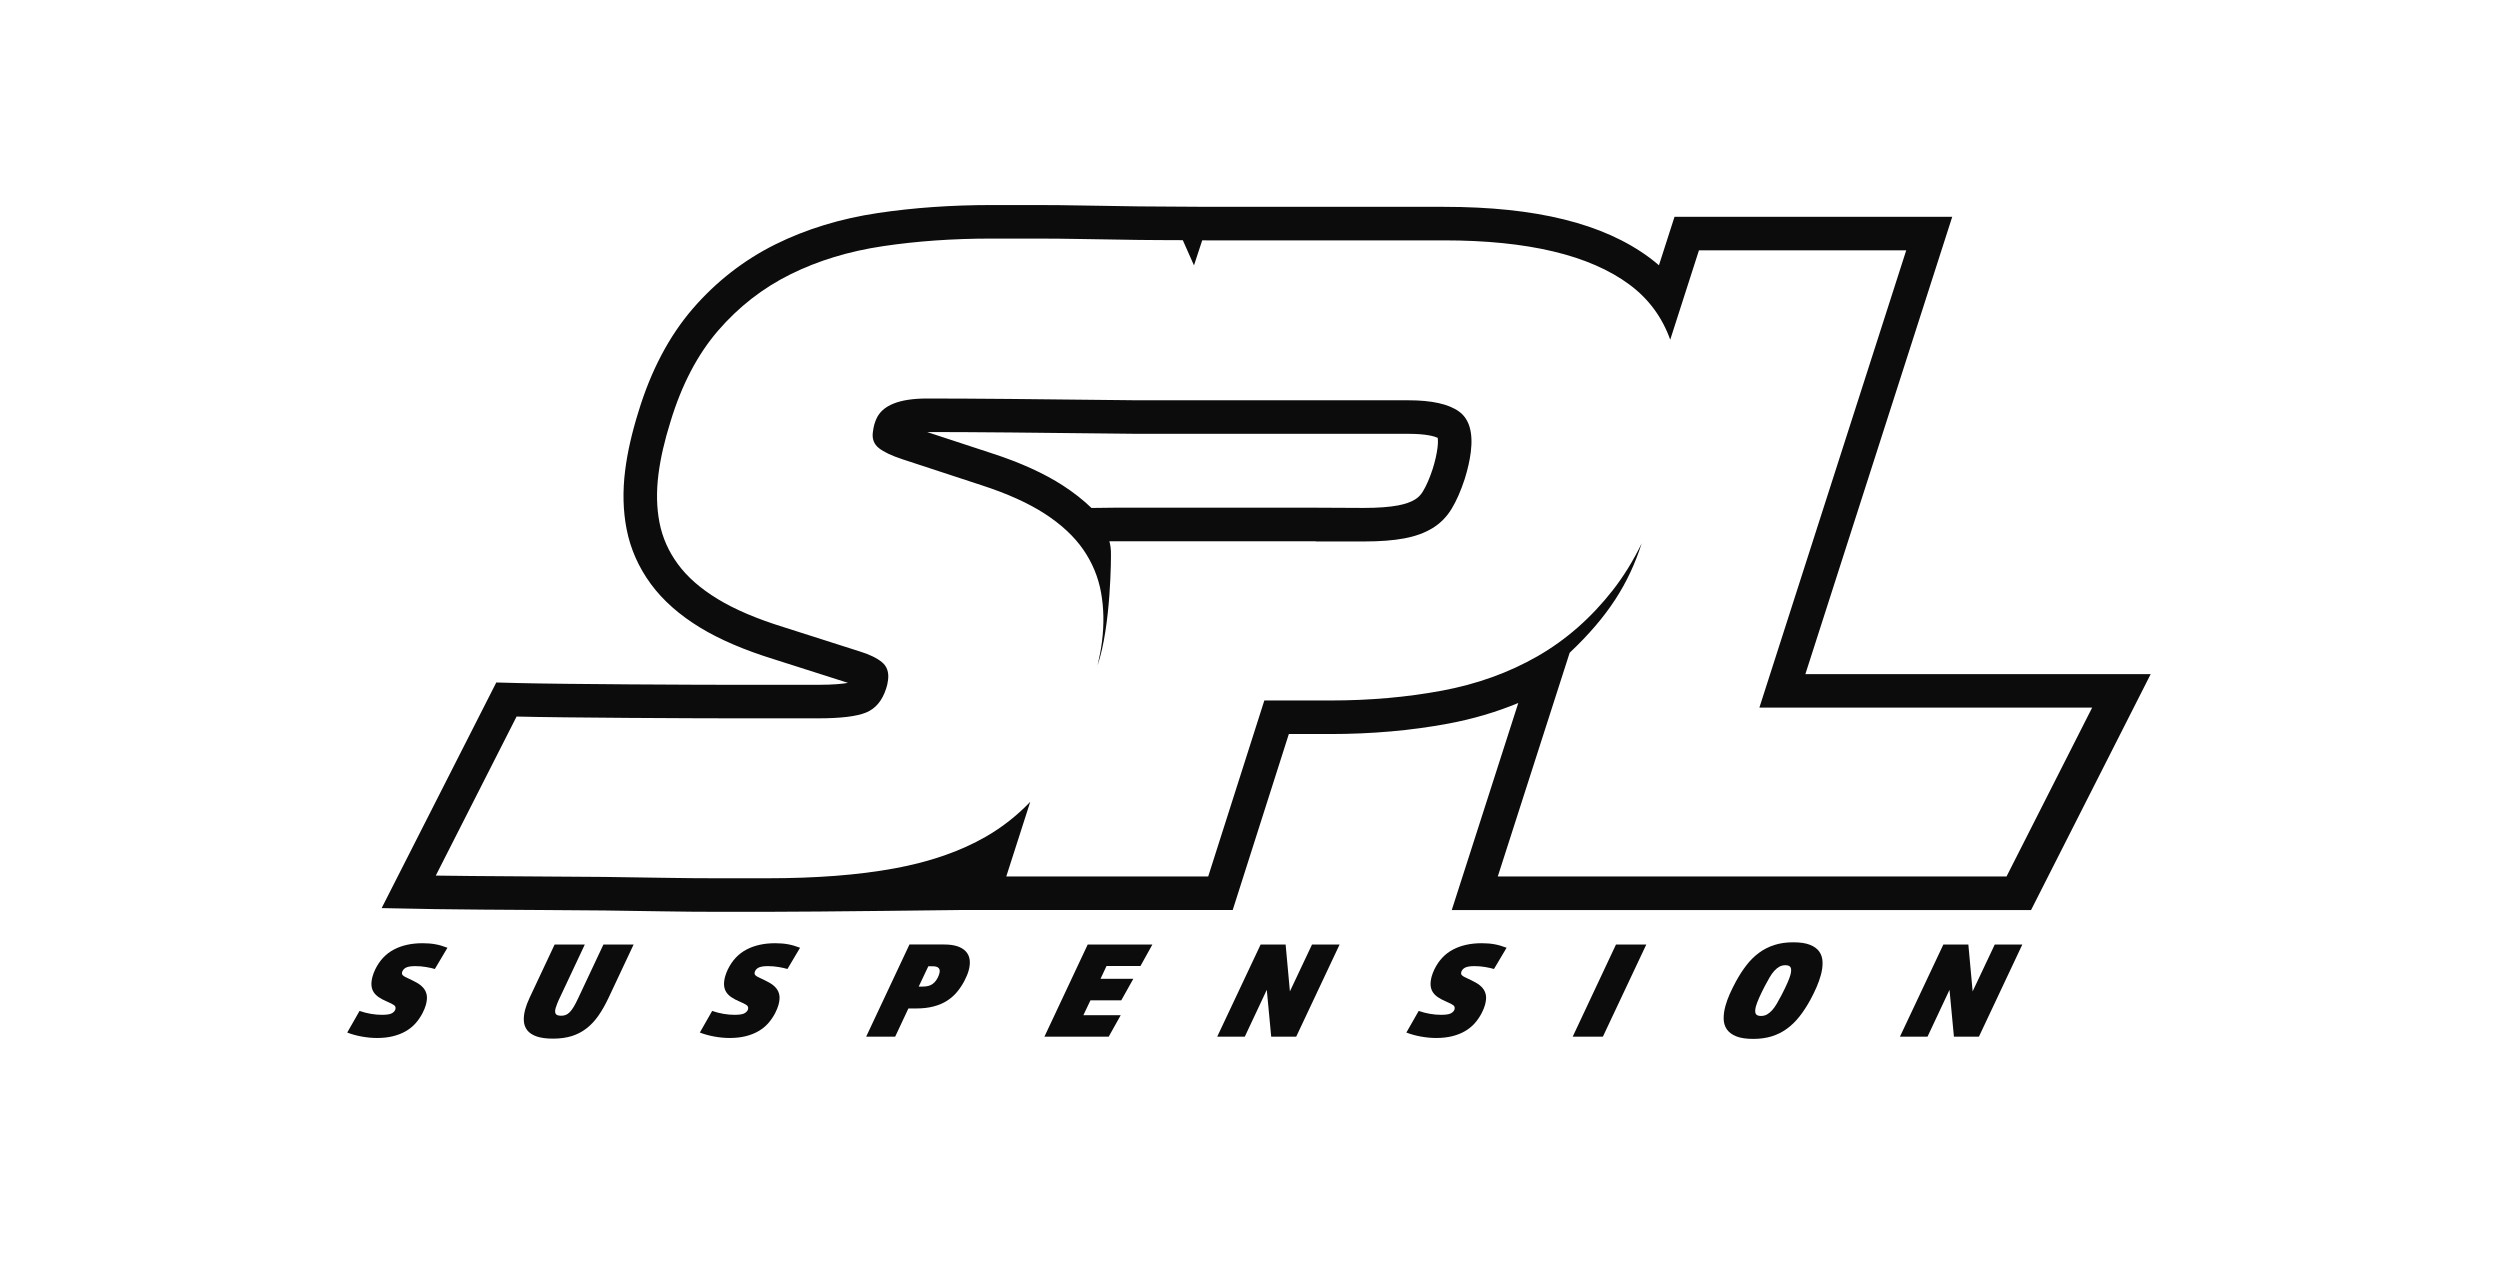 <svg xml:space="preserve" style="enable-background:new 0 0 2500 1276;" viewBox="0 0 2500 1276" y="0px" x="0px" xmlns:xlink="http://www.w3.org/1999/xlink" xmlns="http://www.w3.org/2000/svg" id="Layer_1" version="1.0">
<style type="text/css">
	.st0{fill:#0D0C0C;}
</style>
<g>
	<path d="M425.84,1004.97c-0.64,2.33-1.72,5-3.25,8.03c-2.02,3.88-4.4,7.36-7.15,10.43c-2.75,3.06-6.01,5.67-9.77,7.83
		c-3.76,2.16-8.01,3.82-12.76,4.98c-4.74,1.16-10.02,1.75-15.83,1.75c-4.94,0-10.04-0.48-15.28-1.42
		c-5.25-0.95-10.11-2.29-14.58-4.02l12.32-21.62c3.72,1.3,7.49,2.27,11.3,2.92c3.8,0.65,7.45,0.97,10.92,0.97
		c4.08,0,7.06-0.34,8.94-1.04c1.88-0.69,3.29-1.81,4.24-3.36c0.16-0.27,0.3-0.61,0.42-1.04c0.51-1.82,0.06-3.22-1.31-4.21
		c-1.38-1-3.88-2.27-7.54-3.83c-3.03-1.3-5.62-2.67-7.77-4.14c-2.15-1.47-3.86-3.17-5.1-5.11c-1.25-1.94-1.97-4.19-2.18-6.73
		c-0.22-2.54,0.16-5.54,1.1-9c0.59-2.15,1.51-4.53,2.74-7.11c4.35-8.89,10.53-15.45,18.55-19.68c8.01-4.23,17.57-6.35,28.68-6.35
		c4.69,0,8.95,0.34,12.79,1.03c3.84,0.7,7.88,1.86,12.12,3.5l-12.6,21.23c-2.32-0.69-5.23-1.34-8.71-1.94
		c-3.47-0.61-7.08-0.91-10.81-0.91c-3.65,0-6.45,0.37-8.43,1.1c-1.99,0.74-3.42,1.97-4.33,3.7c-0.16,0.26-0.3,0.61-0.42,1.04
		c-0.38,1.39-0.17,2.48,0.66,3.31c0.82,0.82,2.04,1.57,3.67,2.26c3.78,1.73,7.11,3.4,10.02,4.99c2.9,1.6,5.21,3.43,6.94,5.5
		c1.73,2.06,2.83,4.44,3.31,7.12C427.21,997.81,426.91,1001.09,425.84,1004.97L425.84,1004.97z" class="st0"></path>
	<path d="M552.95,1038.64c-6.68,0-12.12-0.74-16.31-2.2c-4.19-1.47-7.32-3.52-9.37-6.15c-2.06-2.63-3.19-5.75-3.42-9.33
		c-0.23-3.58,0.22-7.44,1.36-11.59c1-3.62,2.45-7.47,4.35-11.52l25.07-53.35h30.19l-25.08,53.35c-0.95,1.9-1.81,3.84-2.58,5.83
		c-0.76,1.99-1.27,3.46-1.54,4.41c-0.69,2.5-0.66,4.4,0.07,5.69c0.72,1.3,2.56,1.94,5.52,1.94c1.65,0,3.15-0.25,4.51-0.78
		c1.36-0.52,2.7-1.44,4.02-2.78c1.31-1.34,2.66-3.15,4.03-5.44c1.36-2.29,2.9-5.24,4.58-8.87l25.08-53.35h30.19l-25.08,53.35
		c-3.13,6.64-6.45,12.52-9.98,17.62c-3.52,5.09-7.49,9.36-11.92,12.82c-4.42,3.45-9.36,6.04-14.82,7.77
		C566.34,1037.77,560.05,1038.64,552.95,1038.64L552.95,1038.64z" class="st0"></path>
	<path d="M778.46,1004.97c-0.64,2.33-1.72,5-3.25,8.03c-2.02,3.88-4.41,7.36-7.15,10.43c-2.75,3.06-6.01,5.67-9.77,7.83
		c-3.76,2.16-8.01,3.82-12.76,4.98c-4.74,1.16-10.02,1.75-15.83,1.75c-4.94,0-10.04-0.48-15.28-1.42
		c-5.25-0.95-10.11-2.29-14.58-4.02l12.32-21.62c3.72,1.3,7.49,2.27,11.29,2.92c3.81,0.65,7.46,0.97,10.92,0.97
		c4.08,0,7.06-0.34,8.94-1.04c1.88-0.69,3.29-1.81,4.25-3.36c0.15-0.27,0.3-0.61,0.42-1.04c0.49-1.82,0.06-3.22-1.32-4.21
		c-1.38-1-3.88-2.27-7.54-3.83c-3.03-1.3-5.62-2.67-7.78-4.14c-2.15-1.47-3.86-3.17-5.1-5.11s-1.97-4.19-2.18-6.73
		c-0.21-2.54,0.16-5.54,1.1-9c0.59-2.15,1.51-4.53,2.74-7.11c4.36-8.89,10.53-15.45,18.56-19.68c8.01-4.23,17.57-6.35,28.68-6.35
		c4.69,0,8.95,0.34,12.79,1.03c3.84,0.7,7.88,1.86,12.12,3.5l-12.6,21.23c-2.32-0.69-5.23-1.34-8.7-1.94
		c-3.48-0.61-7.08-0.91-10.82-0.91c-3.65,0-6.45,0.37-8.43,1.1c-1.98,0.74-3.43,1.97-4.33,3.7c-0.16,0.26-0.3,0.61-0.42,1.04
		c-0.38,1.39-0.17,2.48,0.66,3.31c0.82,0.82,2.04,1.57,3.67,2.26c3.78,1.73,7.11,3.4,10.01,4.99c2.9,1.6,5.22,3.43,6.95,5.5
		c1.73,2.06,2.83,4.44,3.31,7.12C779.81,997.81,779.53,1001.09,778.46,1004.97L778.46,1004.97z" class="st0"></path>
	<path d="M918.71,986.58h4.17c2.25,0,4.17-0.24,5.73-0.71c1.56-0.47,2.93-1.14,4.12-2.01c1.08-0.77,2.06-1.75,2.95-2.91
		c0.88-1.17,1.62-2.35,2.21-3.57c0.62-1.29,1.1-2.58,1.46-3.88c1.33-4.83-0.91-7.24-6.72-7.24h-4.3L918.71,986.58L918.71,986.58z
		 M908.39,1008.47l-13.23,28.22h-29.01l43.31-92.19h34.87c9.89,0,17,2.25,21.31,6.73c4.31,4.49,5.32,10.92,3.02,19.29
		c-0.87,3.19-2.32,6.69-4.32,10.49c-2.16,4.06-4.63,7.75-7.41,11.08s-6.09,6.22-9.93,8.67c-3.84,2.46-8.31,4.37-13.41,5.7
		c-5.1,1.34-10.94,2.01-17.53,2.01L908.39,1008.47L908.39,1008.47z" class="st0"></path>
	<polygon points="1152.39,944.5 1140.49,965.99 1106.52,965.99 1100.53,978.81 1133.32,978.81 1121.29,1000.31 
		1090.46,1000.31 1083.37,1015.2 1120.71,1015.2 1108.69,1036.69 1044.41,1036.69 1087.72,944.5" class="st0"></polygon>
	<polygon points="1285.62,944.5 1289.91,991.37 1312.03,944.5 1339.61,944.5 1296.19,1036.69 1271.2,1036.69 
		1266.79,989.82 1244.79,1036.69 1217.2,1036.69 1260.64,944.5" class="st0"></polygon>
	<path d="M1484.99,1004.97c-0.64,2.33-1.73,5-3.25,8.03c-2.02,3.88-4.41,7.36-7.16,10.43
		c-2.76,3.06-6.01,5.67-9.76,7.83c-3.76,2.16-8.01,3.82-12.76,4.98c-4.74,1.16-10.02,1.75-15.83,1.75c-4.95,0-10.04-0.48-15.28-1.42
		c-5.25-0.95-10.11-2.29-14.58-4.02l12.32-21.62c3.72,1.3,7.49,2.27,11.3,2.92c3.81,0.65,7.46,0.97,10.92,0.97
		c4.08,0,7.05-0.34,8.94-1.04c1.88-0.69,3.29-1.81,4.25-3.36c0.15-0.27,0.3-0.61,0.42-1.04c0.49-1.82,0.06-3.22-1.32-4.21
		c-1.38-1-3.88-2.27-7.54-3.83c-3.03-1.3-5.62-2.67-7.78-4.14c-2.16-1.47-3.86-3.17-5.1-5.11s-1.97-4.19-2.18-6.73
		c-0.21-2.54,0.16-5.54,1.1-9c0.59-2.15,1.51-4.53,2.74-7.11c4.36-8.89,10.53-15.45,18.56-19.68c8.01-4.23,17.57-6.35,28.68-6.35
		c4.68,0,8.95,0.34,12.79,1.03c3.85,0.7,7.88,1.86,12.12,3.5l-12.6,21.23c-2.32-0.69-5.23-1.34-8.7-1.94
		c-3.48-0.61-7.08-0.91-10.82-0.91c-3.65,0-6.45,0.37-8.43,1.1c-1.99,0.74-3.43,1.97-4.33,3.7c-0.16,0.26-0.3,0.61-0.42,1.04
		c-0.38,1.39-0.16,2.48,0.66,3.31c0.82,0.82,2.04,1.57,3.67,2.26c3.78,1.73,7.11,3.4,10.01,4.99c2.9,1.6,5.22,3.43,6.95,5.5
		c1.73,2.06,2.83,4.44,3.31,7.12C1486.35,997.81,1486.06,1001.09,1484.99,1004.97L1484.99,1004.97z" class="st0"></path>
	<polygon points="1602.87,1036.69 1572.69,1036.69 1615.99,944.5 1646.31,944.5" class="st0"></polygon>
	<path d="M1785.43,965.21c-2.25,0-4.28,0.5-6.07,1.49c-1.79,1-3.49,2.39-5.12,4.21c-1.63,1.81-3.18,3.99-4.66,6.54
		c-1.48,2.54-3.04,5.37-4.68,8.48c-4.79,9.24-7.8,16.1-9.04,20.59c-0.84,3.36-0.87,5.78-0.11,7.24c0.77,1.47,2.5,2.2,5.18,2.2
		c2.25,0,4.27-0.49,6.06-1.49s3.49-2.4,5.13-4.21c1.62-1.82,3.18-3.99,4.66-6.54c1.48-2.54,3.04-5.37,4.68-8.48
		c4.79-9.23,7.81-16.09,9.04-20.58c0.84-3.36,0.87-5.78,0.11-7.25C1789.84,965.95,1788.12,965.21,1785.43,965.21L1785.43,965.21z
		 M1753.19,1038.9c-7.02,0-12.64-0.84-16.87-2.53c-4.22-1.68-7.36-3.99-9.41-6.93c-2.05-2.93-3.14-6.41-3.25-10.42
		c-0.11-4.01,0.48-8.35,1.75-13.01c1.07-3.88,2.51-7.88,4.33-11.98c1.83-4.1,3.88-8.27,6.17-12.5c3.34-6.13,6.88-11.61,10.64-16.44
		c3.75-4.84,7.92-8.94,12.49-12.3c4.56-3.36,9.66-5.96,15.28-7.77c5.61-1.81,11.89-2.71,18.83-2.71c7.03,0,12.65,0.84,16.87,2.52
		c4.22,1.69,7.34,3.99,9.36,6.93c2.01,2.93,3.07,6.41,3.18,10.43c0.11,4.01-0.47,8.35-1.75,13.01c-1.07,3.88-2.49,7.88-4.27,11.98
		c-1.78,4.1-3.81,8.27-6.1,12.5c-3.49,6.39-7.16,12.03-11.02,16.9c-3.86,4.88-8.09,8.98-12.69,12.3c-4.6,3.32-9.65,5.83-15.14,7.51
		C1766.1,1038.06,1759.97,1038.9,1753.19,1038.9L1753.19,1038.9z" class="st0"></path>
	<polygon points="1968.35,944.5 1972.64,991.37 1994.76,944.5 2022.34,944.5 1978.91,1036.69 1953.92,1036.69 
		1949.51,989.82 1927.51,1036.69 1899.93,1036.69 1943.37,944.5" class="st0"></polygon>
	<path d="M1437.49,447.92c-0.79,6.29-2.4,13.34-4.79,20.97c-2.96,9.06-6.31,16.79-9.81,22.57
		c-2.12,3.47-4.62,6.04-7.84,8.01c-4.24,2.62-9.86,4.58-16.79,5.91c-8.85,1.69-20.4,2.54-34.35,2.54l-48.16-0.23h-201.73
		l-22.54,0.26c-8.28-7.97-17.77-15.43-28.4-22.32c-18.96-12.3-42.97-23.19-71.37-32.38l-64.65-21.22c0.01,0,0.02,0,0.04,0
		c22.58,0,50.58,0.15,84.08,0.45c33.28,0.3,74.9,0.74,124.79,1.32l272.51,0.01c17.79,0,26,2.54,29.21,3.99
		C1437.96,439.45,1438.15,442.61,1437.49,447.92L1437.49,447.92z M1458.92,411.46c-10.38-7.44-27.19-11.17-50.43-11.17h-46.03h-1.31
		h-223.42l0,0c-0.02,0-0.04,0-0.06,0h-1.31l0.01-0.01c-49.93-0.57-91.58-1.02-124.88-1.32c-33.63-0.3-61.75-0.45-84.39-0.45
		c-28,0-44.93,6.86-50.82,20.55c-0.82,1.79-1.53,3.73-2.07,5.8c-0.57,2.09-1.02,4.62-1.39,7.6c-0.83,6.56,1.19,11.78,6.06,15.64
		c4.87,3.88,12.74,7.6,23.61,11.17l78.92,25.91c25.77,8.35,46.89,17.88,63.42,28.59c16.51,10.72,29.29,22.63,38.38,35.74
		c9.05,13.1,15,27.4,17.81,42.88c2.81,15.49,3.14,31.86,0.96,49.14c-0.96,7.64-2.46,15.41-4.32,23.26l0.01,0.17
		c13.15-38.64,13.55-108.04,13.23-114.11c-0.32-6.07-1.56-9.55-1.56-9.55l4.68-0.06h0.01h201.73l-0.07,0.22h48.24
		c16.09,0,29.63-1.03,40.6-3.13c11-2.09,20.36-5.49,28.09-10.28c7.75-4.75,14.07-11.16,18.97-19.21
		c4.87-8.04,9.25-18.01,13.14-29.93c2.97-9.52,5.01-18.45,6.05-26.79C1473.24,432.45,1469.28,418.91,1458.92,411.46L1458.92,411.46z" class="st0"></path>
	<path d="M2006.53,876.48h-508.75l71.89-223.74c38.49-36.32,59.08-69.16,72.03-109.43
		c-8.51,17.47-18.12,33.1-28.87,46.83c-21.66,27.7-46.79,49.74-75.34,66.12c-28.57,16.38-60.39,27.85-95.48,34.39
		c-35.09,6.56-72.26,9.83-111.58,9.83h-66.1l-56.14,176h-201.92l23.99-74.68c-12.88,13.44-27.59,25.2-44.5,34.93
		c-25.36,14.59-55.88,25.17-91.56,31.71c-35.65,6.56-77.92,9.83-126.75,9.83c-18.48,0-35.75,0-51.83,0
		c-16.06,0-33.03-0.15-50.86-0.45c-17.83-0.3-37.76-0.6-59.75-0.89c-22-0.3-138.34-0.74-169.23-1.34l80.8-159.04
		c46.89,1.21,179,1.79,216.53,1.79c37.53,0,65.81,0,84.88,0c22.63,0,38.65-1.92,48.07-5.8c9.44-3.86,16.07-11.75,19.97-23.68
		c0.9-2.37,1.57-5.36,2.03-8.93c0.97-7.73-1.1-13.7-6.24-17.86c-5.13-4.16-12.58-7.73-22.32-10.72l-75.59-24.13
		c-26.95-8.33-48.99-17.71-66.13-28.14c-17.17-10.43-30.42-22.04-39.83-34.85c-9.43-12.81-15.56-26.66-18.45-41.54
		c-2.91-14.88-3.26-30.97-1.08-48.25c2.03-16.07,6.04-33.64,12.03-52.71c11.2-36.92,27.09-67.3,47.65-91.13
		c20.58-23.81,44.69-42.58,72.32-56.28c27.65-13.7,58.45-23.07,92.45-28.14c34-5.06,70.04-7.6,108.16-7.6c17.88,0,33.51,0,46.92,0
		c13.39,0,28.11,0.15,44.16,0.45c16.04,0.31,34.77,0.59,56.18,0.89c12.54,0.18,27.62,0.18,44.5,0.26l11.18,25.2l8.23-25.05
		c2.84,0.03,5.51,0.04,8.43,0.08l0.02-0.04h233.19c83.96,0,145.84,14.74,185.61,44.22c19.23,14.27,32.74,32.7,40.77,55.12
		l28.71-89.36h207.28l-146.85,457.28h332.78L2006.53,876.48L2006.53,876.48z M1805.38,674.09l146.85-457.28h-277.72l-15.57,48.46
		c-3.05-2.64-6.22-5.2-9.5-7.63c-46.14-34.19-113.38-50.81-205.58-50.81h-236.07c-14.32-0.17-27.58-0.21-39.63-0.25
		c-10.85-0.04-20.69-0.06-29.4-0.19c-21.34-0.3-40.01-0.59-56.03-0.88c-16.26-0.31-31.19-0.46-44.76-0.46h-46.92
		c-39.59,0-77.64,2.67-113.11,7.97c-37.31,5.56-71.74,16.07-102.4,31.27c-31.52,15.63-59.36,37.29-82.81,64.42
		c-23.58,27.33-41.87,62.08-54.26,102.99c-6.57,20.95-11.05,40.66-13.3,58.55c-2.63,20.81-2.15,40.62,1.42,58.82
		c3.82,19.76,12.02,38.27,24.32,55c11.98,16.32,28.61,31.02,49.46,43.68c19.46,11.83,44.24,22.43,73.35,31.43l74.26,23.69
		c-5.05,0.92-14.24,1.94-29.97,1.94h-84.89c-34.19,0-168.27-0.56-215.67-1.78l-21.17-0.55L381.65,908.1l53.49,1.02
		c18.53,0.36,67.64,0.66,108.92,0.91c27.59,0.17,51.66,0.32,60.52,0.45c21.96,0.28,41.83,0.58,59.63,0.88
		c18.02,0.3,35.18,0.45,51.42,0.45h51.83c50.7,0,192.81-1.79,192.81-1.79h272.44l56.13-175.99h41.59c41.2,0,80.82-3.5,117.73-10.4
		c24.68-4.6,48.14-11.52,70.13-20.64l-66.52,207.05h579.29l119.64-235.93H1805.38L1805.38,674.09z" class="st0"></path>
</g>
</svg>

